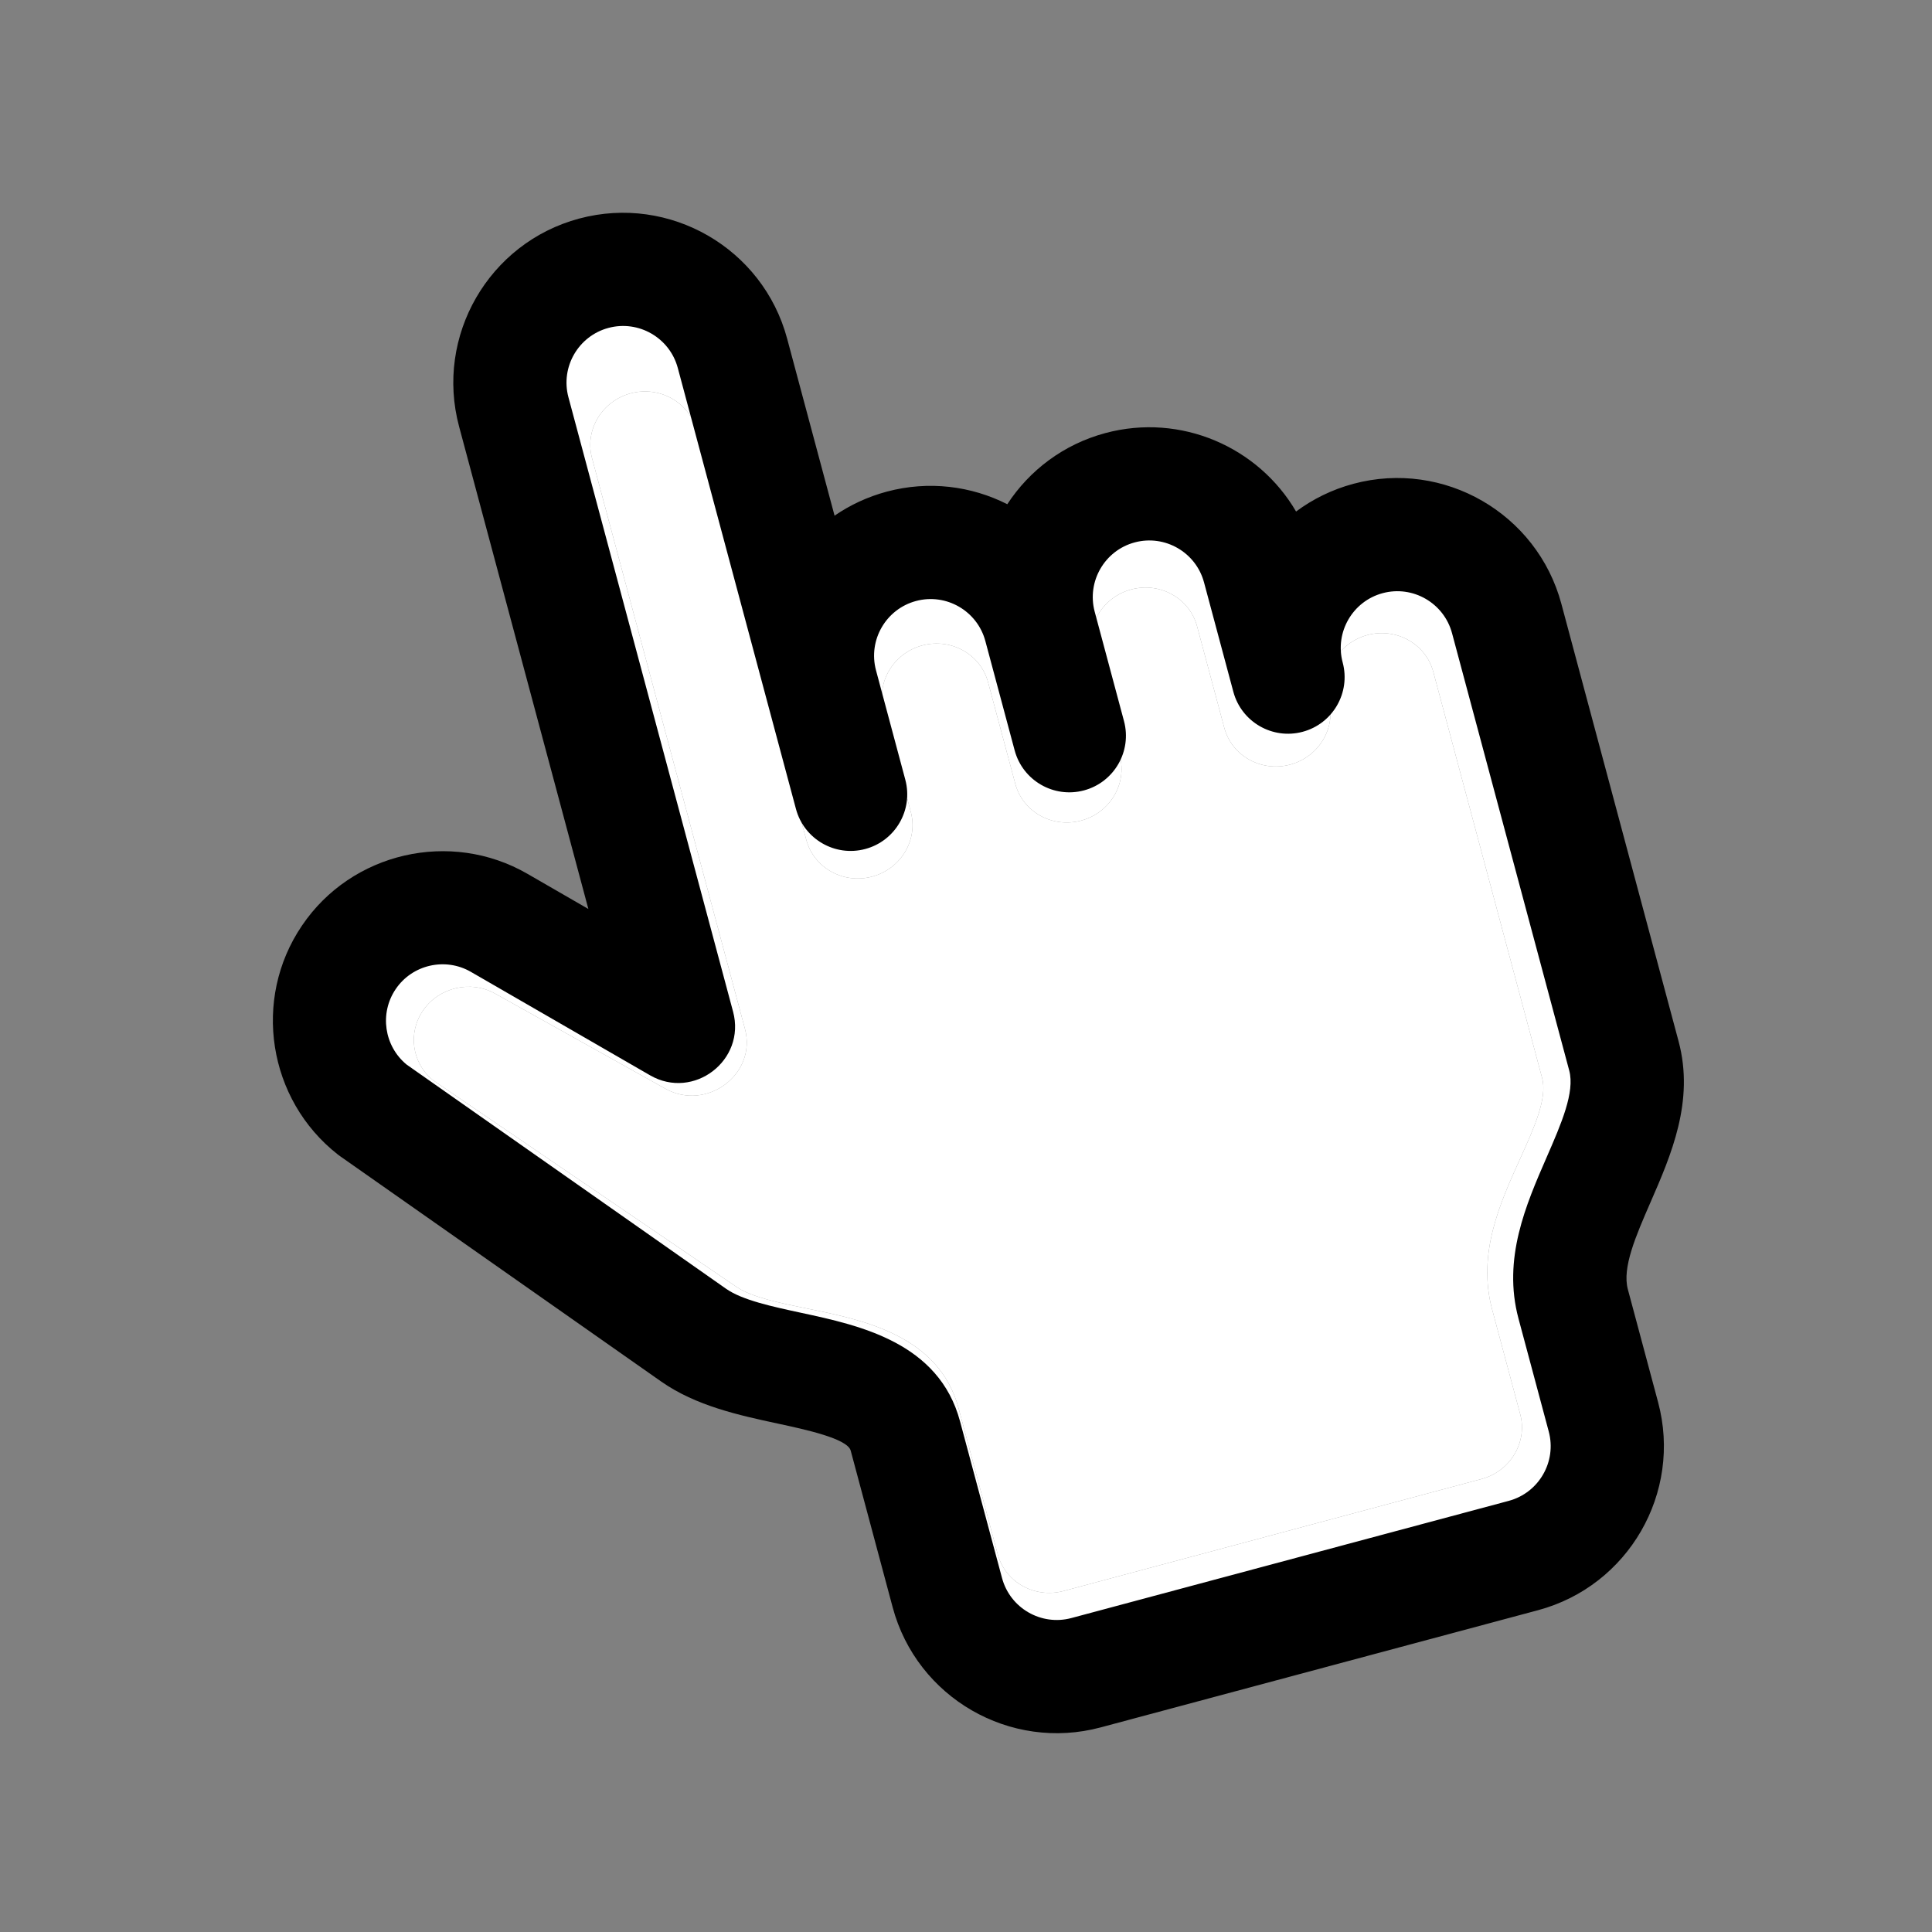 <svg width="160" height="160" viewBox="0 0 160 160" fill="none" xmlns="http://www.w3.org/2000/svg">
<rect x="0" y="0" width="160" height="160" fill="#808080" stroke="none"/>
<g clip-path="url(#clip0_1186_3771)">
<path d="M110.99 44.178C109.302 44.63 107.773 45.378 106.445 46.347C103.508 41.397 97.405 38.803 91.428 40.404C88.106 41.294 85.399 43.326 83.637 45.943C80.802 44.557 77.442 44.152 74.12 45.042C72.603 45.448 71.215 46.092 69.986 46.922L66.337 33.303C64.473 26.346 57.133 22.246 49.975 24.164C42.817 26.081 38.51 33.302 40.375 40.26L50.319 77.374C47.687 75.903 45.526 74.697 45.526 74.697C39.477 71.318 31.637 73.133 27.685 78.817C23.706 84.504 24.892 92.242 30.384 96.432C30.447 96.479 30.51 96.525 30.575 96.569L55.807 113.754C58.547 115.62 61.966 116.315 64.982 116.929C67.177 117.375 70.494 118.05 70.742 118.975L73.972 131.031C75.837 137.989 83.177 142.089 90.334 140.171L124.951 130.895C132.108 128.977 136.415 121.757 134.551 114.799L132.222 106.107C131.776 104.443 132.883 101.998 134.054 99.41C135.717 95.736 137.602 91.571 136.368 86.965L127.352 53.317C125.488 46.36 118.148 42.26 110.99 44.178ZM125.882 95.981L125.881 95.981C124.218 99.656 122.334 103.82 123.568 108.426L125.897 117.118C126.518 119.437 125.083 121.844 122.697 122.483L88.08 131.759C85.694 132.398 83.248 131.031 82.626 128.712L79.396 116.656C77.771 110.591 71.502 109.316 66.925 108.385C66.924 108.385 66.923 108.385 66.922 108.385C64.629 107.918 62.259 107.436 60.995 106.575L35.877 89.468C34.112 88.059 33.744 85.53 35.055 83.655C36.373 81.76 38.984 81.158 41.001 82.284C41.001 82.284 54.215 89.666 55.107 90.163C58.527 92.069 62.697 88.95 61.694 85.207L49.029 37.941C48.407 35.622 49.843 33.215 52.228 32.575C54.614 31.936 57.061 33.303 57.682 35.622L66.773 69.549C67.396 71.872 69.838 73.236 72.227 72.596C74.617 71.956 76.05 69.553 75.427 67.231L73.174 58.819C72.552 56.5 73.988 54.093 76.374 53.453C78.76 52.814 81.206 54.181 81.828 56.5L84.082 64.912C84.704 67.235 87.146 68.599 89.536 67.958C91.925 67.318 93.358 64.916 92.736 62.593L90.482 54.181C89.86 51.862 91.296 49.455 93.682 48.816C96.068 48.176 98.514 49.543 99.136 51.862L101.39 60.274C102.012 62.597 104.454 63.961 106.844 63.321C109.233 62.68 110.666 60.278 110.044 57.955C109.422 55.636 110.858 53.229 113.244 52.59C115.63 51.951 118.076 53.317 118.698 55.636L127.714 89.284C128.159 90.947 127.053 93.392 125.882 95.981Z" fill="white"/>
<path d="M125.882 95.981L125.881 95.981C124.218 99.656 122.334 103.82 123.568 108.426L125.897 117.118C126.518 119.437 125.083 121.844 122.697 122.483L88.08 131.759C85.694 132.398 83.248 131.031 82.626 128.712L79.396 116.656C77.771 110.591 71.502 109.316 66.925 108.385L66.922 108.385C64.629 107.918 62.259 107.436 60.995 106.575L35.877 89.468C34.112 88.059 33.744 85.53 35.055 83.655C36.373 81.76 38.984 81.158 41.001 82.284C41.001 82.284 54.215 89.666 55.107 90.163C58.527 92.069 62.697 88.95 61.694 85.207L49.029 37.941C48.407 35.622 49.843 33.215 52.228 32.575C54.614 31.936 57.061 33.303 57.682 35.622L66.773 69.549C67.396 71.872 69.838 73.236 72.227 72.596C74.617 71.956 76.05 69.553 75.427 67.231L73.174 58.819C72.552 56.5 73.988 54.093 76.374 53.453C78.76 52.814 81.206 54.181 81.828 56.5L84.082 64.912C84.704 67.235 87.146 68.599 89.536 67.958C91.925 67.318 93.358 64.916 92.736 62.593L90.482 54.181C89.86 51.862 91.296 49.455 93.682 48.816C96.068 48.176 98.514 49.543 99.136 51.862L101.39 60.274C102.012 62.597 104.454 63.961 106.844 63.321C109.233 62.68 110.666 60.278 110.044 57.955C109.422 55.636 110.858 53.229 113.244 52.59C115.63 51.951 118.076 53.317 118.698 55.636L127.714 89.284C128.159 90.947 127.053 93.392 125.882 95.981Z" fill="white"/>
<path d="M112.084 40.066C110.317 40.54 108.72 41.331 107.335 42.362C104.219 37.022 97.8 34.188 91.546 35.864C88.07 36.795 85.247 38.958 83.42 41.757C80.437 40.246 76.911 39.785 73.435 40.716C71.848 41.142 70.397 41.824 69.115 42.705L65.187 28.044C63.18 20.555 55.454 16.094 47.964 18.101C40.474 20.108 36.013 27.834 38.02 35.324L48.726 75.278C45.955 73.678 43.68 72.366 43.68 72.366C37.314 68.689 29.108 70.581 25.006 76.659C20.878 82.74 22.18 91.062 27.97 95.606C28.035 95.658 28.102 95.707 28.171 95.755L54.754 114.411C57.641 116.436 61.23 117.209 64.396 117.891C66.701 118.387 70.184 119.137 70.451 120.134L73.928 133.112C75.935 140.602 83.661 145.063 91.151 143.056L127.373 133.35C134.863 131.343 139.324 123.617 137.317 116.127L134.81 106.77C134.33 104.979 135.472 102.36 136.68 99.587C138.396 95.652 140.341 91.191 139.012 86.232L129.307 50.01C127.3 42.52 119.574 38.059 112.084 40.066ZM128.086 95.841C126.371 99.777 124.426 104.238 125.754 109.196L128.261 118.554C128.93 121.05 127.444 123.626 124.947 124.295L88.725 134C86.228 134.669 83.653 133.182 82.984 130.686L79.506 117.707C77.757 111.178 71.175 109.761 66.369 108.726C63.961 108.207 61.471 107.671 60.139 106.736L33.676 88.165C31.815 86.637 31.41 83.917 32.77 81.913C34.137 79.887 36.871 79.259 38.993 80.484C38.993 80.484 52.903 88.516 53.842 89.056C57.442 91.13 61.789 87.811 60.71 83.781L47.075 32.897C46.406 30.401 47.893 27.825 50.39 27.156C52.887 26.487 55.462 27.974 56.131 30.471L65.918 66.995C66.588 69.496 69.158 70.98 71.659 70.31C74.159 69.64 75.643 67.069 74.973 64.569L72.547 55.513C71.878 53.016 73.365 50.441 75.861 49.772C78.358 49.103 80.933 50.59 81.602 53.087L84.029 62.142C84.699 64.643 87.269 66.127 89.77 65.457C92.27 64.787 93.754 62.216 93.084 59.716L90.658 50.66C89.989 48.164 91.476 45.588 93.972 44.919C96.469 44.25 99.044 45.737 99.713 48.234L102.14 57.289C102.81 59.79 105.38 61.274 107.881 60.604C110.381 59.934 111.865 57.363 111.195 54.863C110.526 52.366 112.013 49.791 114.51 49.122C117.006 48.453 119.582 49.94 120.251 52.437L129.957 88.659L129.957 88.659C130.437 90.45 129.295 93.069 128.086 95.841Z" fill="black"/>
</g>
<defs>
<clipPath id="clip0_1186_3771">
<rect width="160" height="160" fill="white"/>
</clipPath>
</defs>
</svg>
